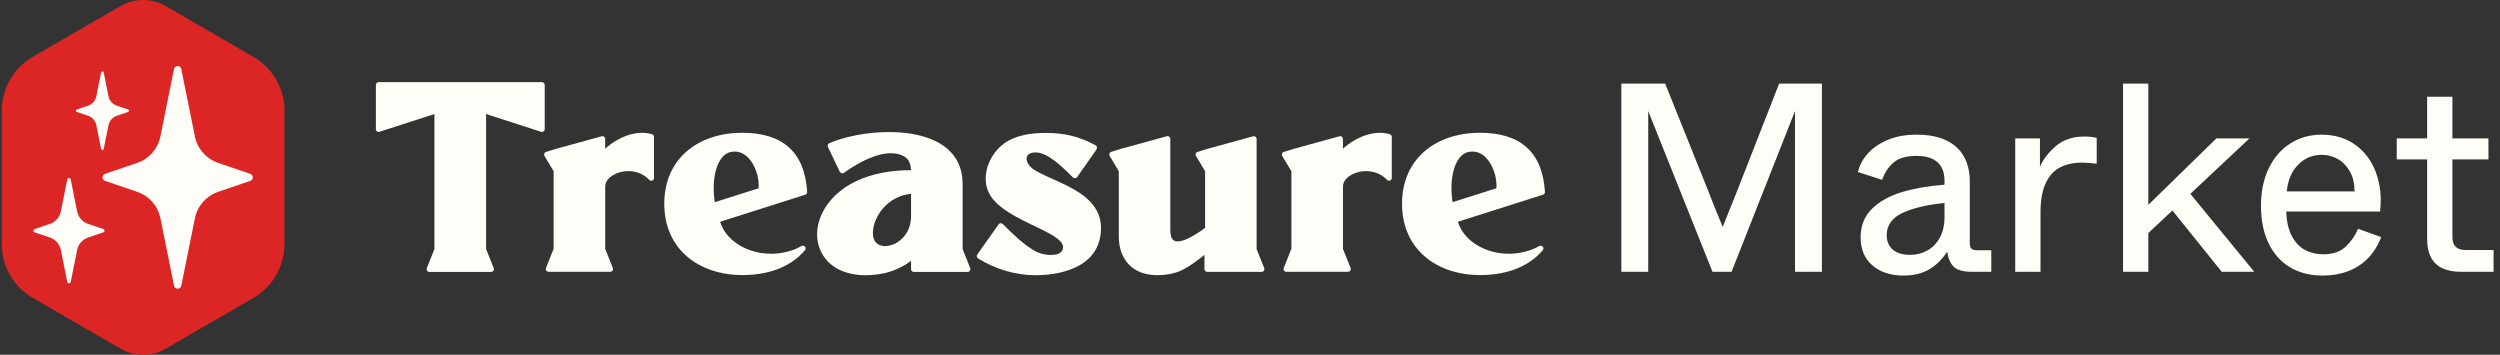 <svg width="296" height="42" viewBox="0 0 296 42" fill="none" xmlns="http://www.w3.org/2000/svg">
<rect x="0" y="0" width="296" height="42" fill="#333333" stroke="none"/>
<g clip-path="url(#clip0_1312_64235)">
<path d="M205.655 22.661C204.954 24.402 204.392 25.802 203.967 26.864C203.84 26.524 203.638 26.031 203.362 25.384C203.086 24.736 202.726 23.829 202.28 22.661L197.155 9.896H191.966V32.18H195.149V13.143L202.758 32.18H205.018L212.531 13.143V32.18H215.714V9.896H210.652L205.654 22.661H205.655Z" fill="#FFFDF7"/>
<path d="M233.414 29.442C233.287 29.314 233.223 29.071 233.223 28.71V21.483C233.223 20.338 232.989 19.351 232.523 18.523C232.056 17.695 231.356 17.058 230.422 16.613C229.488 16.167 228.321 15.944 226.92 15.944C225.604 15.944 224.453 16.157 223.466 16.581C222.479 17.006 221.694 17.552 221.11 18.221C220.526 18.889 220.15 19.605 219.98 20.369L222.845 21.292C223.121 20.486 223.561 19.812 224.166 19.27C224.771 18.73 225.688 18.459 226.92 18.459C227.684 18.459 228.31 18.576 228.798 18.809C229.286 19.043 229.647 19.377 229.88 19.812C230.114 20.247 230.231 20.773 230.231 21.388V21.865C228.342 22.014 226.665 22.306 225.201 22.741C223.736 23.176 222.553 23.834 221.651 24.714C220.749 25.595 220.298 26.726 220.298 28.105C220.298 29.506 220.76 30.609 221.683 31.416C222.606 32.222 223.842 32.625 225.392 32.625C226.58 32.625 227.588 32.381 228.416 31.893C229.244 31.405 229.955 30.705 230.549 29.792C230.655 30.577 230.91 31.172 231.313 31.575C231.716 31.978 232.438 32.18 233.478 32.18H235.77V29.633H234.146C233.785 29.633 233.541 29.57 233.414 29.442ZM230.231 25.654C230.231 26.651 230.04 27.489 229.658 28.169C229.276 28.848 228.777 29.352 228.161 29.681C227.546 30.01 226.888 30.174 226.188 30.174C225.275 30.174 224.58 29.967 224.103 29.553C223.625 29.139 223.386 28.572 223.386 27.851C223.386 26.683 224.002 25.808 225.232 25.224C226.463 24.64 228.129 24.243 230.231 24.03L230.231 25.654Z" fill="#FFFDF7"/>
<path d="M243.41 17.297C242.54 18.051 241.914 18.863 241.532 19.733V16.39H238.603V32.18H241.596V25.081C241.596 23.171 241.994 21.722 242.79 20.735C243.586 19.748 244.843 19.255 246.562 19.255C247.008 19.255 247.57 19.298 248.25 19.383V16.327C247.867 16.221 247.379 16.167 246.785 16.167C245.405 16.167 244.281 16.544 243.411 17.298L243.41 17.297Z" fill="#FFFDF7"/>
<path d="M266.331 16.39H262.415L254.361 24.253V9.896H251.369V32.18H254.361V27.593L257.213 24.919L263.052 32.18H266.904L259.335 22.95L266.331 16.39L266.331 16.39Z" fill="#FFFDF7"/>
<path d="M277.744 29.188C277.096 29.803 276.21 30.11 275.086 30.11C274.3 30.11 273.589 29.946 272.953 29.617C272.316 29.288 271.791 28.747 271.377 27.994C270.963 27.24 270.735 26.259 270.692 25.049H281.802C281.993 23.351 281.829 21.807 281.309 20.417C280.788 19.027 279.972 17.934 278.858 17.138C277.743 16.342 276.411 15.944 274.862 15.944C273.504 15.944 272.278 16.289 271.185 16.979C270.092 17.669 269.238 18.65 268.623 19.923C268.007 21.197 267.7 22.672 267.7 24.348C267.7 26.089 268.002 27.58 268.607 28.821C269.212 30.063 270.061 31.008 271.154 31.654C272.247 32.302 273.525 32.626 274.99 32.626C276.093 32.626 277.096 32.455 277.998 32.116C278.9 31.777 279.685 31.268 280.354 30.588C281.023 29.909 281.548 29.071 281.93 28.073L279.192 27.087C278.874 27.872 278.391 28.572 277.744 29.188ZM272.109 19.494C272.884 18.719 273.801 18.332 274.863 18.332C275.584 18.332 276.237 18.502 276.821 18.841C277.404 19.181 277.876 19.674 278.237 20.321C278.598 20.969 278.778 21.749 278.778 22.661H270.756C270.884 21.324 271.334 20.269 272.109 19.494Z" fill="#FFFDF7"/>
<path d="M291.926 29.601C291.395 29.601 291.003 29.474 290.748 29.219C290.493 28.965 290.366 28.572 290.366 28.041V18.873H294.632V16.39H290.366V11.456H287.373V16.39H283.776V18.873H287.373V28.297C287.373 29.167 287.522 29.888 287.819 30.461C288.116 31.034 288.562 31.464 289.156 31.75C289.75 32.037 290.482 32.18 291.353 32.18H295.237V29.601H291.926Z" fill="#FFFDF7"/>
<path d="M58.452 31.741C58.493 31.848 58.485 31.956 58.419 32.047C58.353 32.138 58.262 32.196 58.147 32.196H50.842C50.726 32.196 50.636 32.146 50.569 32.047C50.504 31.956 50.495 31.84 50.536 31.741L51.436 29.488V13.5L44.932 15.604C44.825 15.638 44.726 15.621 44.635 15.555C44.544 15.488 44.503 15.397 44.503 15.29V10.055C44.503 9.872 44.651 9.723 44.833 9.723H64.164C64.345 9.723 64.494 9.872 64.494 10.055V15.29C64.494 15.397 64.444 15.497 64.354 15.555C64.263 15.621 64.164 15.638 64.056 15.604L57.552 13.5V29.479L58.452 31.732V31.741Z" fill="#FFFDF7"/>
<path d="M65.55 29.495V20.276L64.469 18.47C64.419 18.379 64.403 18.28 64.444 18.188C64.477 18.089 64.552 18.023 64.651 17.99L65.781 17.633H65.79L71.246 16.134C71.345 16.109 71.444 16.126 71.526 16.192C71.609 16.258 71.65 16.349 71.65 16.449V17.608C72.385 16.929 73.326 16.374 74.209 16.059C75.166 15.72 76.215 15.596 77.205 15.894C77.345 15.935 77.436 16.059 77.436 16.209V21.071C77.436 21.204 77.353 21.328 77.23 21.378C77.106 21.427 76.966 21.394 76.875 21.295C76.066 20.433 74.886 20.119 73.738 20.317C72.962 20.458 71.889 20.947 71.691 21.8C71.675 21.883 71.658 21.974 71.658 22.057V29.479L72.558 31.732C72.599 31.831 72.591 31.948 72.525 32.038C72.459 32.13 72.368 32.179 72.253 32.179H64.948C64.841 32.179 64.741 32.13 64.675 32.038C64.609 31.948 64.601 31.84 64.642 31.732L65.542 29.479L65.55 29.495V29.495Z" fill="#FFFDF7"/>
<path d="M89.825 22.289C89.859 21.759 89.793 21.22 89.669 20.715C89.297 19.265 88.199 17.6 86.475 18.006C86.4 18.023 86.326 18.048 86.252 18.073C85.418 18.404 84.964 19.39 84.749 20.202C84.436 21.378 84.444 22.72 84.634 23.938L89.825 22.289ZM85.286 26.331C85.971 28.427 88.125 29.669 90.205 29.968C90.568 30.017 90.94 30.042 91.311 30.042C92.558 30.042 93.812 29.744 94.902 29.131C95.042 29.056 95.207 29.081 95.314 29.206C95.413 29.33 95.413 29.504 95.314 29.62C93.49 31.79 90.651 32.569 87.91 32.569C82.785 32.569 78.65 29.553 78.65 24.128C78.65 18.702 82.76 15.72 87.869 15.72C92.607 15.72 95.273 17.94 95.57 22.72C95.579 22.869 95.488 23.001 95.347 23.051L94.225 23.407L90.684 24.534L85.278 26.248L85.294 26.315" fill="#FFFDF7"/>
<path d="M107.868 22.944C106.572 23.076 105.409 23.673 104.542 24.675C103.84 25.487 103.296 26.655 103.353 27.74C103.378 28.188 103.527 28.618 103.906 28.883C104.608 29.372 105.656 29.082 106.308 28.651C107.34 27.972 107.868 26.837 107.868 25.62V22.944ZM114.876 31.749C114.917 31.849 114.909 31.965 114.843 32.056C114.777 32.147 114.686 32.197 114.571 32.197H108.19C108.009 32.197 107.868 32.048 107.868 31.874V30.88C106.3 32.072 104.468 32.586 102.462 32.586C100.258 32.586 98.021 31.749 97.113 29.579C96.205 27.425 97.072 25.056 98.599 23.433C100.919 20.973 104.525 20.152 107.786 20.152H107.868C107.835 19.564 107.67 18.91 107.159 18.587C105.046 17.253 101.686 19.2 99.92 20.459C99.837 20.517 99.746 20.534 99.647 20.509C99.548 20.484 99.482 20.426 99.433 20.335L98.021 17.394C97.98 17.311 97.98 17.229 98.013 17.138C98.046 17.055 98.104 16.989 98.186 16.955C102.891 14.918 113.976 14.379 113.976 21.785V29.497L114.876 31.749Z" fill="#FFFDF7"/>
<path d="M129.841 17.676L127.538 20.964C127.48 21.047 127.397 21.088 127.298 21.105C127.199 21.113 127.109 21.08 127.042 21.014C126.019 20.003 124.137 18.048 122.627 18.048C121.116 18.048 121.356 19.357 122.354 20.036C122.899 20.401 123.534 20.699 124.129 20.964C124.864 21.295 125.598 21.618 126.316 21.974C128.379 23.01 130.36 24.435 130.36 26.986C130.36 31.31 126.184 32.586 122.577 32.586C120.2 32.586 117.823 31.849 115.809 30.606C115.726 30.556 115.677 30.482 115.66 30.391C115.644 30.3 115.66 30.217 115.71 30.134L118.236 26.564C118.293 26.481 118.376 26.439 118.475 26.431C118.574 26.423 118.665 26.456 118.731 26.523C119.894 27.674 121.157 28.966 122.61 29.753C122.973 29.952 123.419 30.076 123.832 30.142C124.541 30.25 125.87 30.25 125.87 29.231C125.87 28.618 124.905 28.03 124.451 27.765C123.939 27.467 123.411 27.21 122.883 26.953C122.28 26.663 121.677 26.382 121.083 26.075C120.53 25.794 119.977 25.495 119.457 25.164C118.698 24.684 117.93 24.104 117.402 23.367C117.088 22.928 116.874 22.431 116.775 21.909C116.552 20.749 116.874 19.523 117.476 18.529C117.823 17.958 118.285 17.436 118.821 17.038C120.225 15.986 122.123 15.738 123.823 15.738C126.036 15.738 127.769 16.152 129.708 17.196C129.791 17.237 129.849 17.312 129.874 17.411C129.898 17.502 129.874 17.593 129.824 17.676" fill="#FFFDF7"/>
<path d="M138.573 27.267C138.573 27.665 138.623 28.286 139.027 28.493C139.588 28.791 140.636 28.269 141.124 27.996C141.635 27.706 142.221 27.35 142.683 26.969V20.276L141.602 18.47C141.553 18.379 141.536 18.28 141.578 18.188C141.61 18.089 141.685 18.023 141.784 17.99L142.915 17.634H142.923L148.379 16.134C148.478 16.11 148.577 16.134 148.659 16.192C148.742 16.259 148.783 16.35 148.783 16.449V29.488L149.683 31.741C149.724 31.84 149.716 31.956 149.65 32.047C149.584 32.138 149.493 32.188 149.378 32.188H142.931C142.75 32.188 142.609 32.039 142.609 31.865V30.175C141.858 30.771 141.099 31.36 140.265 31.823C139.258 32.379 138.152 32.577 137.021 32.577C134.207 32.594 132.465 30.821 132.465 27.972V20.268L131.384 18.462C131.334 18.371 131.318 18.272 131.359 18.181C131.392 18.081 131.466 18.015 131.566 17.982L132.696 17.626H132.704L138.16 16.126C138.259 16.102 138.358 16.126 138.441 16.184C138.524 16.251 138.565 16.342 138.565 16.441V27.26L138.573 27.268V27.267Z" fill="#FFFDF7"/>
<path d="M152.902 29.495V20.276L151.82 18.47C151.771 18.379 151.754 18.28 151.796 18.188C151.829 18.089 151.903 18.023 152.002 17.99L153.133 17.633H153.141L158.597 16.134C158.696 16.109 158.795 16.126 158.877 16.192C158.96 16.258 159.001 16.349 159.001 16.449V17.608C159.736 16.929 160.677 16.374 161.56 16.059C162.518 15.72 163.566 15.596 164.556 15.894C164.696 15.935 164.787 16.059 164.787 16.209V21.071C164.787 21.204 164.705 21.328 164.581 21.378C164.457 21.427 164.317 21.394 164.226 21.295C163.417 20.433 162.237 20.119 161.09 20.317C160.314 20.458 159.241 20.947 159.043 21.8C159.026 21.883 159.01 21.974 159.01 22.057V29.479L159.909 31.732C159.95 31.831 159.942 31.948 159.876 32.038C159.81 32.13 159.719 32.179 159.604 32.179H152.299C152.192 32.179 152.093 32.13 152.027 32.038C151.961 31.948 151.953 31.84 151.994 31.732L152.893 29.479L152.902 29.495V29.495Z" fill="#FFFDF7"/>
<path d="M177.177 22.289C177.21 21.759 177.144 21.22 177.02 20.715C176.649 19.265 175.551 17.6 173.826 18.006C173.752 18.023 173.678 18.048 173.603 18.073C172.77 18.404 172.316 19.39 172.101 20.202C171.788 21.378 171.796 22.72 171.986 23.938L177.177 22.289ZM172.638 26.331C173.323 28.427 175.477 29.669 177.557 29.968C177.92 30.017 178.292 30.042 178.663 30.042C179.909 30.042 181.164 29.744 182.254 29.131C182.394 29.056 182.559 29.081 182.666 29.206C182.765 29.33 182.765 29.504 182.666 29.62C180.842 31.79 178.003 32.569 175.262 32.569C170.137 32.569 166.001 29.553 166.001 24.128C166.001 18.702 170.112 15.72 175.221 15.72C179.959 15.72 182.625 17.94 182.922 22.72C182.93 22.869 182.839 23.001 182.699 23.051L181.577 23.407L178.036 24.534L172.629 26.248C172.629 26.248 172.646 26.29 172.646 26.315" fill="#FFFDF7"/>
<path d="M0.209 13.092V28.916C0.209 31.536 1.603 33.952 3.857 35.254L14.25 41.274C15.92 42.242 17.971 42.242 19.641 41.274L30.034 35.254C32.287 33.944 33.681 31.527 33.681 28.916V13.092C33.681 10.473 32.287 8.056 30.034 6.755L19.64 0.726C17.97 -0.242 15.92 -0.242 14.25 0.726L3.857 6.746C1.603 8.056 0.209 10.472 0.209 13.092Z" fill="#DC2626"/>
<path d="M29.636 20.585L25.817 19.283C24.415 18.803 23.369 17.615 23.077 16.159L21.464 8.17C21.424 7.967 21.245 7.82 21.035 7.82C20.824 7.82 20.645 7.966 20.605 8.17L18.992 16.159C18.7 17.615 17.654 18.803 16.252 19.283L12.434 20.585C12.255 20.642 12.142 20.812 12.142 21C12.142 21.187 12.263 21.35 12.434 21.415L16.252 22.716C17.654 23.196 18.7 24.384 18.992 25.84L20.605 33.83C20.645 34.033 20.824 34.179 21.035 34.179C21.245 34.179 21.424 34.033 21.464 33.83L23.077 25.84C23.369 24.384 24.415 23.196 25.817 22.716L29.636 21.415C29.814 21.358 29.927 21.187 29.927 21C29.927 20.813 29.806 20.65 29.636 20.585Z" fill="#FFFDF7"/>
<path d="M9.094 13.255L10.439 13.71C10.934 13.881 11.307 14.296 11.404 14.817L11.971 17.64C11.988 17.713 12.052 17.762 12.125 17.762C12.198 17.762 12.263 17.713 12.28 17.64L12.847 14.817C12.952 14.304 13.317 13.881 13.82 13.71L15.165 13.255C15.23 13.23 15.271 13.174 15.271 13.108C15.271 13.043 15.23 12.987 15.165 12.962L13.82 12.507C13.325 12.336 12.952 11.921 12.847 11.4L12.28 8.577C12.263 8.504 12.198 8.455 12.125 8.455C12.052 8.455 11.988 8.504 11.971 8.577L11.404 11.4C11.299 11.913 10.934 12.336 10.439 12.507L9.094 12.962C9.029 12.987 8.988 13.043 8.988 13.108C8.988 13.174 9.029 13.23 9.094 13.255Z" fill="#FFFDF7"/>
<path d="M12.239 27.118L10.431 26.508C9.766 26.28 9.272 25.718 9.134 25.027L8.372 21.244C8.355 21.146 8.266 21.081 8.169 21.081C8.072 21.081 7.982 21.146 7.966 21.244L7.204 25.027C7.066 25.718 6.572 26.28 5.907 26.508L4.099 27.118C4.018 27.142 3.962 27.224 3.962 27.313C3.962 27.403 4.018 27.484 4.099 27.508L5.907 28.119C6.572 28.346 7.066 28.908 7.204 29.599L7.966 33.382C7.983 33.48 8.072 33.545 8.169 33.545C8.266 33.545 8.347 33.472 8.372 33.382L9.134 29.599C9.271 28.908 9.766 28.346 10.431 28.119L12.239 27.508C12.32 27.484 12.376 27.403 12.376 27.313C12.376 27.224 12.32 27.142 12.239 27.118Z" fill="#FFFDF7"/>
</g>
<defs>
<clipPath id="clip0_1312_64235">
<rect width="295.029" height="42" fill="white" transform="translate(0.209)"/>
</clipPath>
</defs>
</svg>
